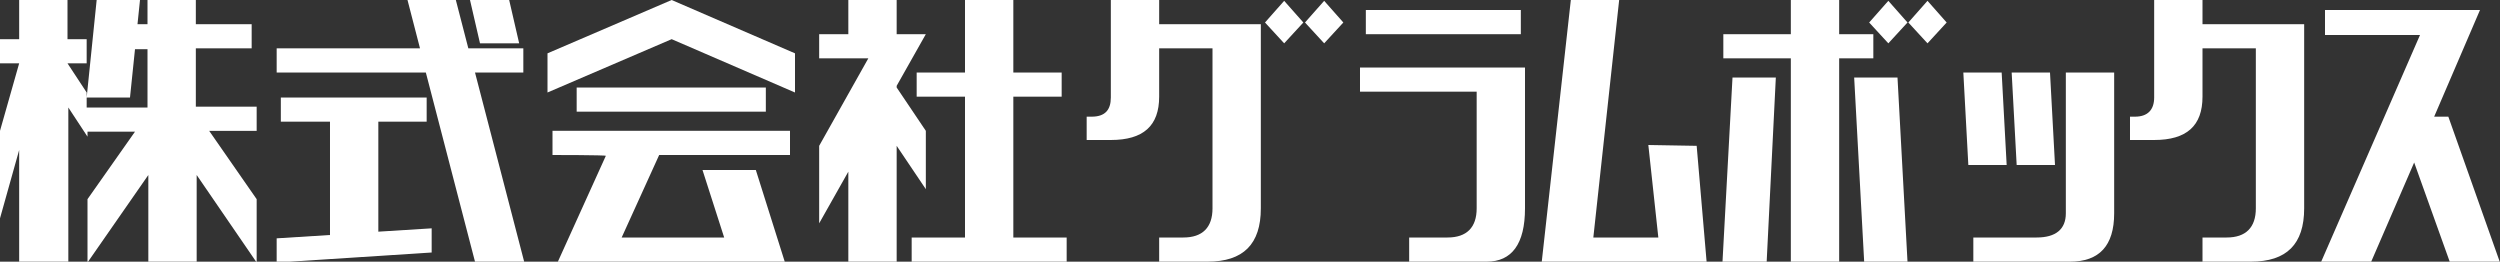 <?xml version="1.0" encoding="utf-8"?>
<!-- Generator: Adobe Illustrator 23.0.2, SVG Export Plug-In . SVG Version: 6.00 Build 0)  -->
<svg version="1.1" id="レイヤー_1" xmlns="http://www.w3.org/2000/svg" xmlns:xlink="http://www.w3.org/1999/xlink" x="0px"
	 y="0px" viewBox="0 0 300 31.4" style="enable-background:new 0 0 300 31.4;" xml:space="preserve">
<rect x="0" y="0" width="300" height="31.4" fill="#333333" stroke="none"/>
<style type="text/css">
	.st0{fill:#FFFFFF;}
</style>
<g>
	<path class="st0" d="M17.8,31.4V21l-7.3,10.5v-7.6l5.7-8.1h-5.7v0.6l-2.3-3.5v18.6H2.3V18L0,26.2V15.7l2.3-8.1H0V4.7h2.3V0h5.8v4.7
		h2.3v2.9H8.1l2.3,3.5v1.8h7.3v-7h-1.5l-0.6,5.8h-5.2L11.6,0h5.2l-0.3,2.9h1.2V0h5.8v2.9h6.7v2.9h-6.7v7h7.3v2.9h-5.7l5.7,8.2v7.6
		L23.6,21v10.5C23.6,31.4,17.8,31.4,17.8,31.4z"/>
	<path class="st0" d="M33.2,8.7V5.8h17.2L48.9,0h5.8l1.5,5.8h6.6v2.9H57l5.9,22.7H57L51.1,8.7H33.2z M33.7,14.6v-2.9h17.5v2.9h-5.8
		v13.2l6.4-0.4v2.9l-18.6,1.2v-2.9l6.4-0.4V14.6H33.7z M57.6,5.2L56.4,0h4.7l1.2,5.2H57.6z"/>
	<path class="st0" d="M65.7,11.1V6.4L80.6,0l14.8,6.4v4.7L80.6,4.7L65.7,11.1z M66.3,18.6v-2.9h28.5v2.9H79.1l-4.5,9.9h12.3
		l-2.6-8.1h6.4l3.5,11.1H66.9l5.8-12.8C72.7,18.6,66.3,18.6,66.3,18.6z M69.2,13.4v-2.9h22.7v2.9H69.2z"/>
	<path class="st0" d="M98.3,7V4.1h3.5V0h5.8v4.1h3.5l-3.5,6.2v0.2l3.5,5.2v7l-3.5-5.2v14h-5.8V20.6l-3.5,6.2v-9.3L104.2,7L98.3,7
		L98.3,7z M109.4,31.4v-2.9h6.4V11.6h-5.8V8.7h5.8V0h5.8v8.7h5.8v2.9h-5.8v16.9h6.4v2.9H109.4z"/>
	<path class="st0" d="M139.1,31.4v-2.9h2.9c2.3,0,3.5-1.2,3.5-3.5V5.8h-6.4v5.8c0,3.5-1.9,5.2-5.8,5.2h-2.9V14h0.6
		c1.6,0,2.3-0.8,2.3-2.3V0h5.8v2.9h12.2V25c0,4.3-2.1,6.4-6.4,6.4H139.1z M154.1,5.2l-2.3-2.5l2.3-2.6l2.3,2.6L154.1,5.2z
		 M158.9,5.2l-2.3-2.5l2.3-2.6l2.3,2.6L158.9,5.2z"/>
	<path class="st0" d="M169.1,31.4v-2.9h4.6c2.3,0,3.5-1.2,3.5-3.5v-14h-14V8.1h19.8V25c0,4.3-1.6,6.4-4.6,6.4H169.1z M163.9,4.1V1.2
		h18.6v2.9H163.9z"/>
	<path class="st0" d="M203.6,17.5l1.2,14H185L188.5,0h5.8l-3.1,28.5h7.8l-1.2-11.1L203.6,17.5L203.6,17.5z"/>
	<path class="st0" d="M214.9,31.4V7h-8.1V4.1h8.1V0h5.8v4.1h4.1V7h-4.1v24.4C220.7,31.4,214.9,31.4,214.9,31.4z M206.7,31.4
		l1.2-22.1h5.2L212,31.4H206.7z M228.9,31.4h-5.2l-1.2-22.1h5.2L228.9,31.4z M226.6,5.2l-2.3-2.5l2.3-2.6l2.3,2.6L226.6,5.2z
		 M231.3,5.2L229,2.7l2.3-2.6l2.3,2.6L231.3,5.2z"/>
	<path class="st0" d="M236.2,19.8l-0.6-11.1h4.6l0.6,11.1H236.2z M248.4,31.4h-11.6v-2.9h7.6c2.3,0,3.5-1,3.5-2.9V8.7h5.8v16.9
		C253.7,29.5,251.9,31.4,248.4,31.4z M242,19.8l-0.6-11.1h4.6l0.6,11.1H242z"/>
	<path class="st0" d="M264.3,31.4v-2.9h2.9c2.3,0,3.5-1.2,3.5-3.5V5.8h-6.4v5.8c0,3.5-1.9,5.2-5.8,5.2h-2.9V14h0.6
		c1.5,0,2.3-0.8,2.3-2.3V0h5.8v2.9h12.2V25c0,4.3-2.1,6.4-6.4,6.4H264.3z"/>
	<path class="st0" d="M279,4.1V1.2h18.6L292.1,14h1.7l6.2,17.5h-6l-4.3-12l-5.2,12h-6l11.9-27.3H279z"/>
</g>
</svg>
